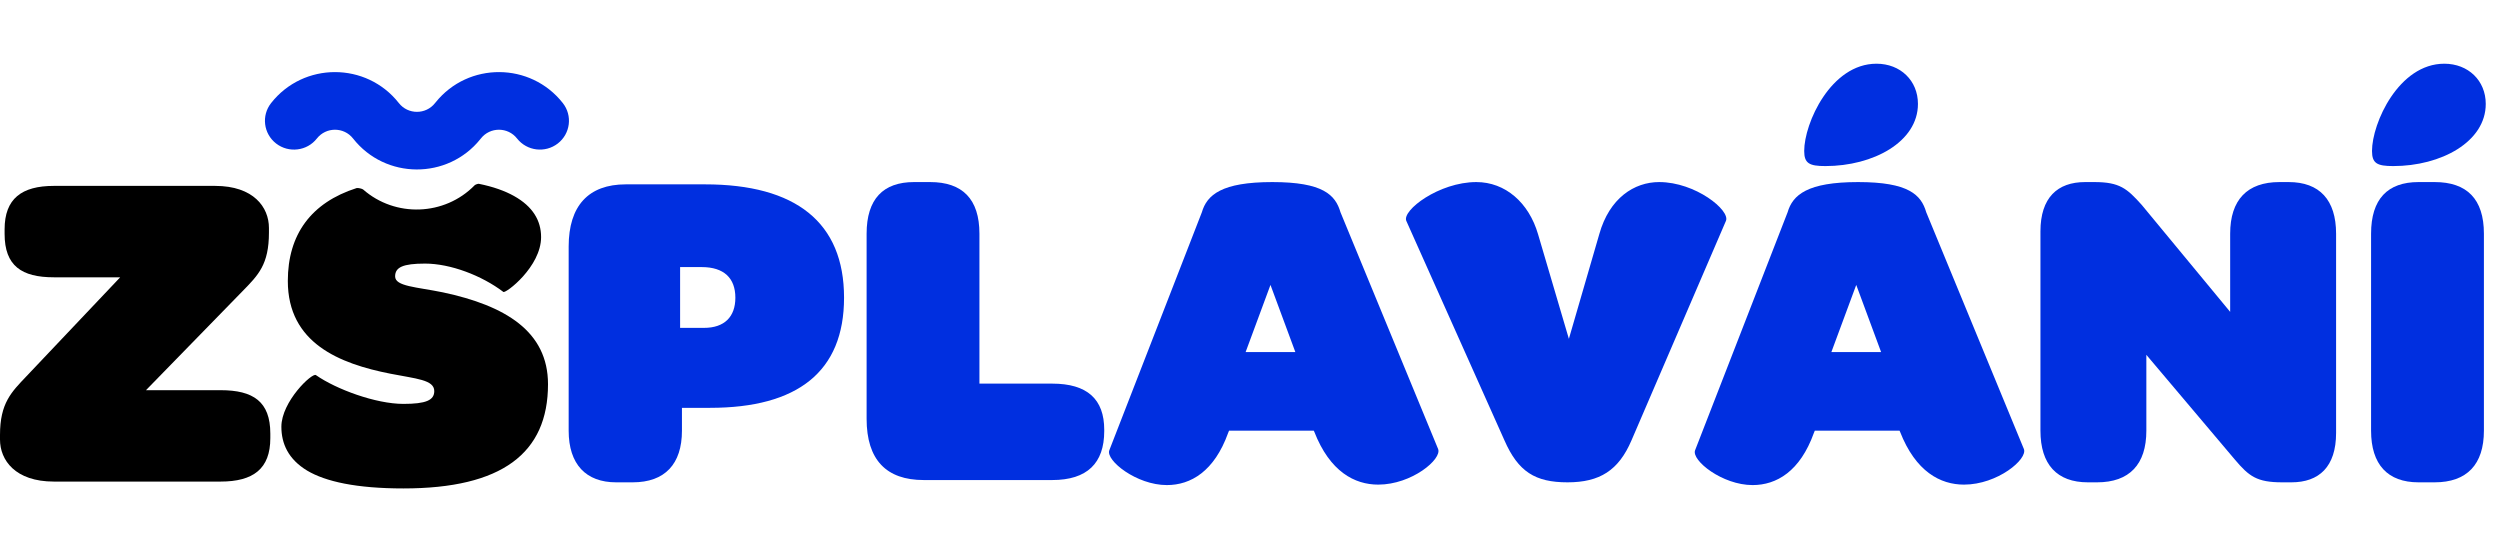 <svg width="163" height="36" viewBox="0 0 163 36" fill="none" xmlns="http://www.w3.org/2000/svg">
<path d="M0 28.658C0 29.999 0.991 31.399 3.513 31.399H14.382C16.514 31.399 17.625 30.565 17.625 28.568V28.27C17.625 26.185 16.514 25.44 14.382 25.44H9.518L15.823 18.974C16.844 17.931 17.535 17.245 17.535 15.16V14.862C17.535 13.521 16.544 12.12 14.022 12.12H3.513C1.411 12.12 0.3 12.955 0.3 14.951V15.249C0.3 17.335 1.411 18.08 3.513 18.08H7.836L1.711 24.546C0.751 25.559 0 26.274 0 28.36V28.658Z" fill="black"/>
<path d="M28.405 6.672C30.534 4.025 34.595 4.047 36.696 6.72L36.696 6.72C37.339 7.538 37.192 8.718 36.368 9.356C35.544 9.994 34.355 9.848 33.712 9.031C33.111 8.267 31.951 8.268 31.352 9.03C31.339 9.046 31.326 9.062 31.313 9.078C29.186 11.721 25.125 11.708 23.02 9.031C22.42 8.267 21.26 8.268 20.66 9.031C20.017 9.849 18.828 9.995 18.003 9.357C17.179 8.719 17.032 7.539 17.675 6.721C19.792 4.026 23.89 4.03 26.005 6.72C26.606 7.484 27.766 7.482 28.364 6.721C28.377 6.704 28.391 6.688 28.405 6.672ZM31.313 9.078L31.321 9.067L31.301 9.092L31.313 9.078ZM28.405 6.672L28.395 6.683L28.418 6.656L28.405 6.672Z" fill="#002FE0"/>
<path d="M30.951 12.076C30.99 12.036 31.17 11.973 31.221 11.984C32.156 12.173 32.91 12.443 33.508 12.776C34.739 13.461 35.279 14.385 35.279 15.458C35.279 17.395 32.968 19.152 32.818 19.033C31.406 17.961 29.365 17.186 27.713 17.186C26.272 17.186 25.762 17.424 25.762 18.02C25.762 18.676 27.143 18.706 28.884 19.063C32.938 19.927 35.73 21.596 35.73 25.052C35.73 29.552 32.727 31.846 26.302 31.846C23.239 31.846 21.228 31.399 20.027 30.684C18.796 29.939 18.346 28.926 18.346 27.823C18.346 26.185 20.357 24.278 20.597 24.456C21.918 25.38 24.501 26.334 26.302 26.334C27.773 26.334 28.314 26.095 28.314 25.499C28.314 24.754 27.113 24.695 25.461 24.367C22.129 23.712 18.766 22.371 18.766 18.318C18.766 15.293 20.279 13.215 23.25 12.263C23.331 12.237 23.616 12.302 23.677 12.356C25.762 14.185 28.983 14.09 30.951 12.076Z" fill="black"/>
<path d="M40.17 31.448H41.251C43.352 31.448 44.463 30.256 44.463 28.081V26.591H46.295C51.999 26.591 55.032 24.237 55.032 19.41C55.032 14.493 51.879 12.02 45.965 12.02H40.8C38.368 12.02 37.077 13.421 37.077 16.073V28.081C37.077 30.286 38.218 31.448 40.17 31.448ZM45.904 21.377H44.343V17.414H45.754C47.196 17.414 47.946 18.129 47.946 19.41C47.946 20.662 47.226 21.377 45.904 21.377Z" fill="#002FE0"/>
<path d="M60.226 31.299H68.603C70.885 31.299 71.996 30.197 71.996 28.111V28.021C71.996 26.025 70.885 25.012 68.603 25.012H63.859V15.238C63.859 12.974 62.748 11.871 60.647 11.871H59.596C57.584 11.871 56.503 12.974 56.503 15.238V27.306C56.503 29.988 57.794 31.299 60.226 31.299Z" fill="#002FE0"/>
<path d="M76.08 31.627C77.641 31.627 79.172 30.733 80.073 28.23L80.133 28.081H85.657L85.688 28.141C86.708 30.763 88.33 31.597 89.861 31.597C92.053 31.597 94.034 29.928 93.764 29.273L87.399 13.838C87.069 12.706 86.258 11.871 82.955 11.871C79.653 11.871 78.692 12.706 78.362 13.838L72.326 29.362C72.086 30.018 74.098 31.627 76.08 31.627ZM81.214 22.956L82.835 18.576L84.457 22.956H81.214Z" fill="#002FE0"/>
<path d="M102.201 31.448C104.303 31.448 105.534 30.673 106.375 28.707L112.53 14.404C112.83 13.719 110.548 11.871 108.176 11.871C106.555 11.871 104.933 12.914 104.273 15.268L102.291 22.092L100.28 15.268C99.679 13.212 98.148 11.871 96.256 11.871C93.824 11.871 91.392 13.719 91.692 14.404L98.088 28.707C98.989 30.763 100.099 31.448 102.201 31.448Z" fill="#002FE0"/>
<path d="M119.015 10.828C122.138 10.828 125.05 9.249 125.05 6.776C125.05 5.256 123.909 4.154 122.348 4.154C119.375 4.154 117.634 8.027 117.634 9.845C117.634 10.65 117.964 10.828 119.015 10.828ZM114.271 31.627C115.832 31.627 117.364 30.733 118.264 28.23L118.324 28.081H123.849L123.879 28.141C124.9 30.763 126.521 31.597 128.052 31.597C130.244 31.597 132.226 29.928 131.956 29.273L125.59 13.838C125.26 12.706 124.449 11.871 121.147 11.871C117.844 11.871 116.883 12.706 116.553 13.838L110.518 29.362C110.278 30.018 112.289 31.627 114.271 31.627ZM119.405 22.956L121.027 18.576L122.648 22.956H119.405Z" fill="#002FE0"/>
<path d="M136.129 31.448H136.73C138.831 31.448 139.942 30.286 139.942 28.081V23.135L145.707 29.958C146.638 31.061 147.148 31.448 148.8 31.448H149.4C151.202 31.448 152.313 30.435 152.313 28.23V15.238C152.313 13.033 151.232 11.871 149.22 11.871H148.62C146.518 11.871 145.407 13.033 145.407 15.238V20.334L139.642 13.361C138.681 12.289 138.201 11.871 136.55 11.871H135.949C134.148 11.871 133.037 12.884 133.037 15.089V28.081C133.037 30.286 134.118 31.448 136.129 31.448Z" fill="#002FE0"/>
<path d="M156.036 10.828C159.158 10.828 162.071 9.249 162.071 6.776C162.071 5.256 160.93 4.154 159.368 4.154C156.396 4.154 154.655 8.027 154.655 9.845C154.655 10.65 154.985 10.828 156.036 10.828ZM154.594 28.081C154.594 30.286 155.675 31.448 157.687 31.448H158.738C160.84 31.448 161.951 30.286 161.951 28.081V15.238C161.951 12.974 160.84 11.871 158.738 11.871H157.687C155.675 11.871 154.594 12.974 154.594 15.238V28.081Z" fill="#002FE0"/>
</svg>
